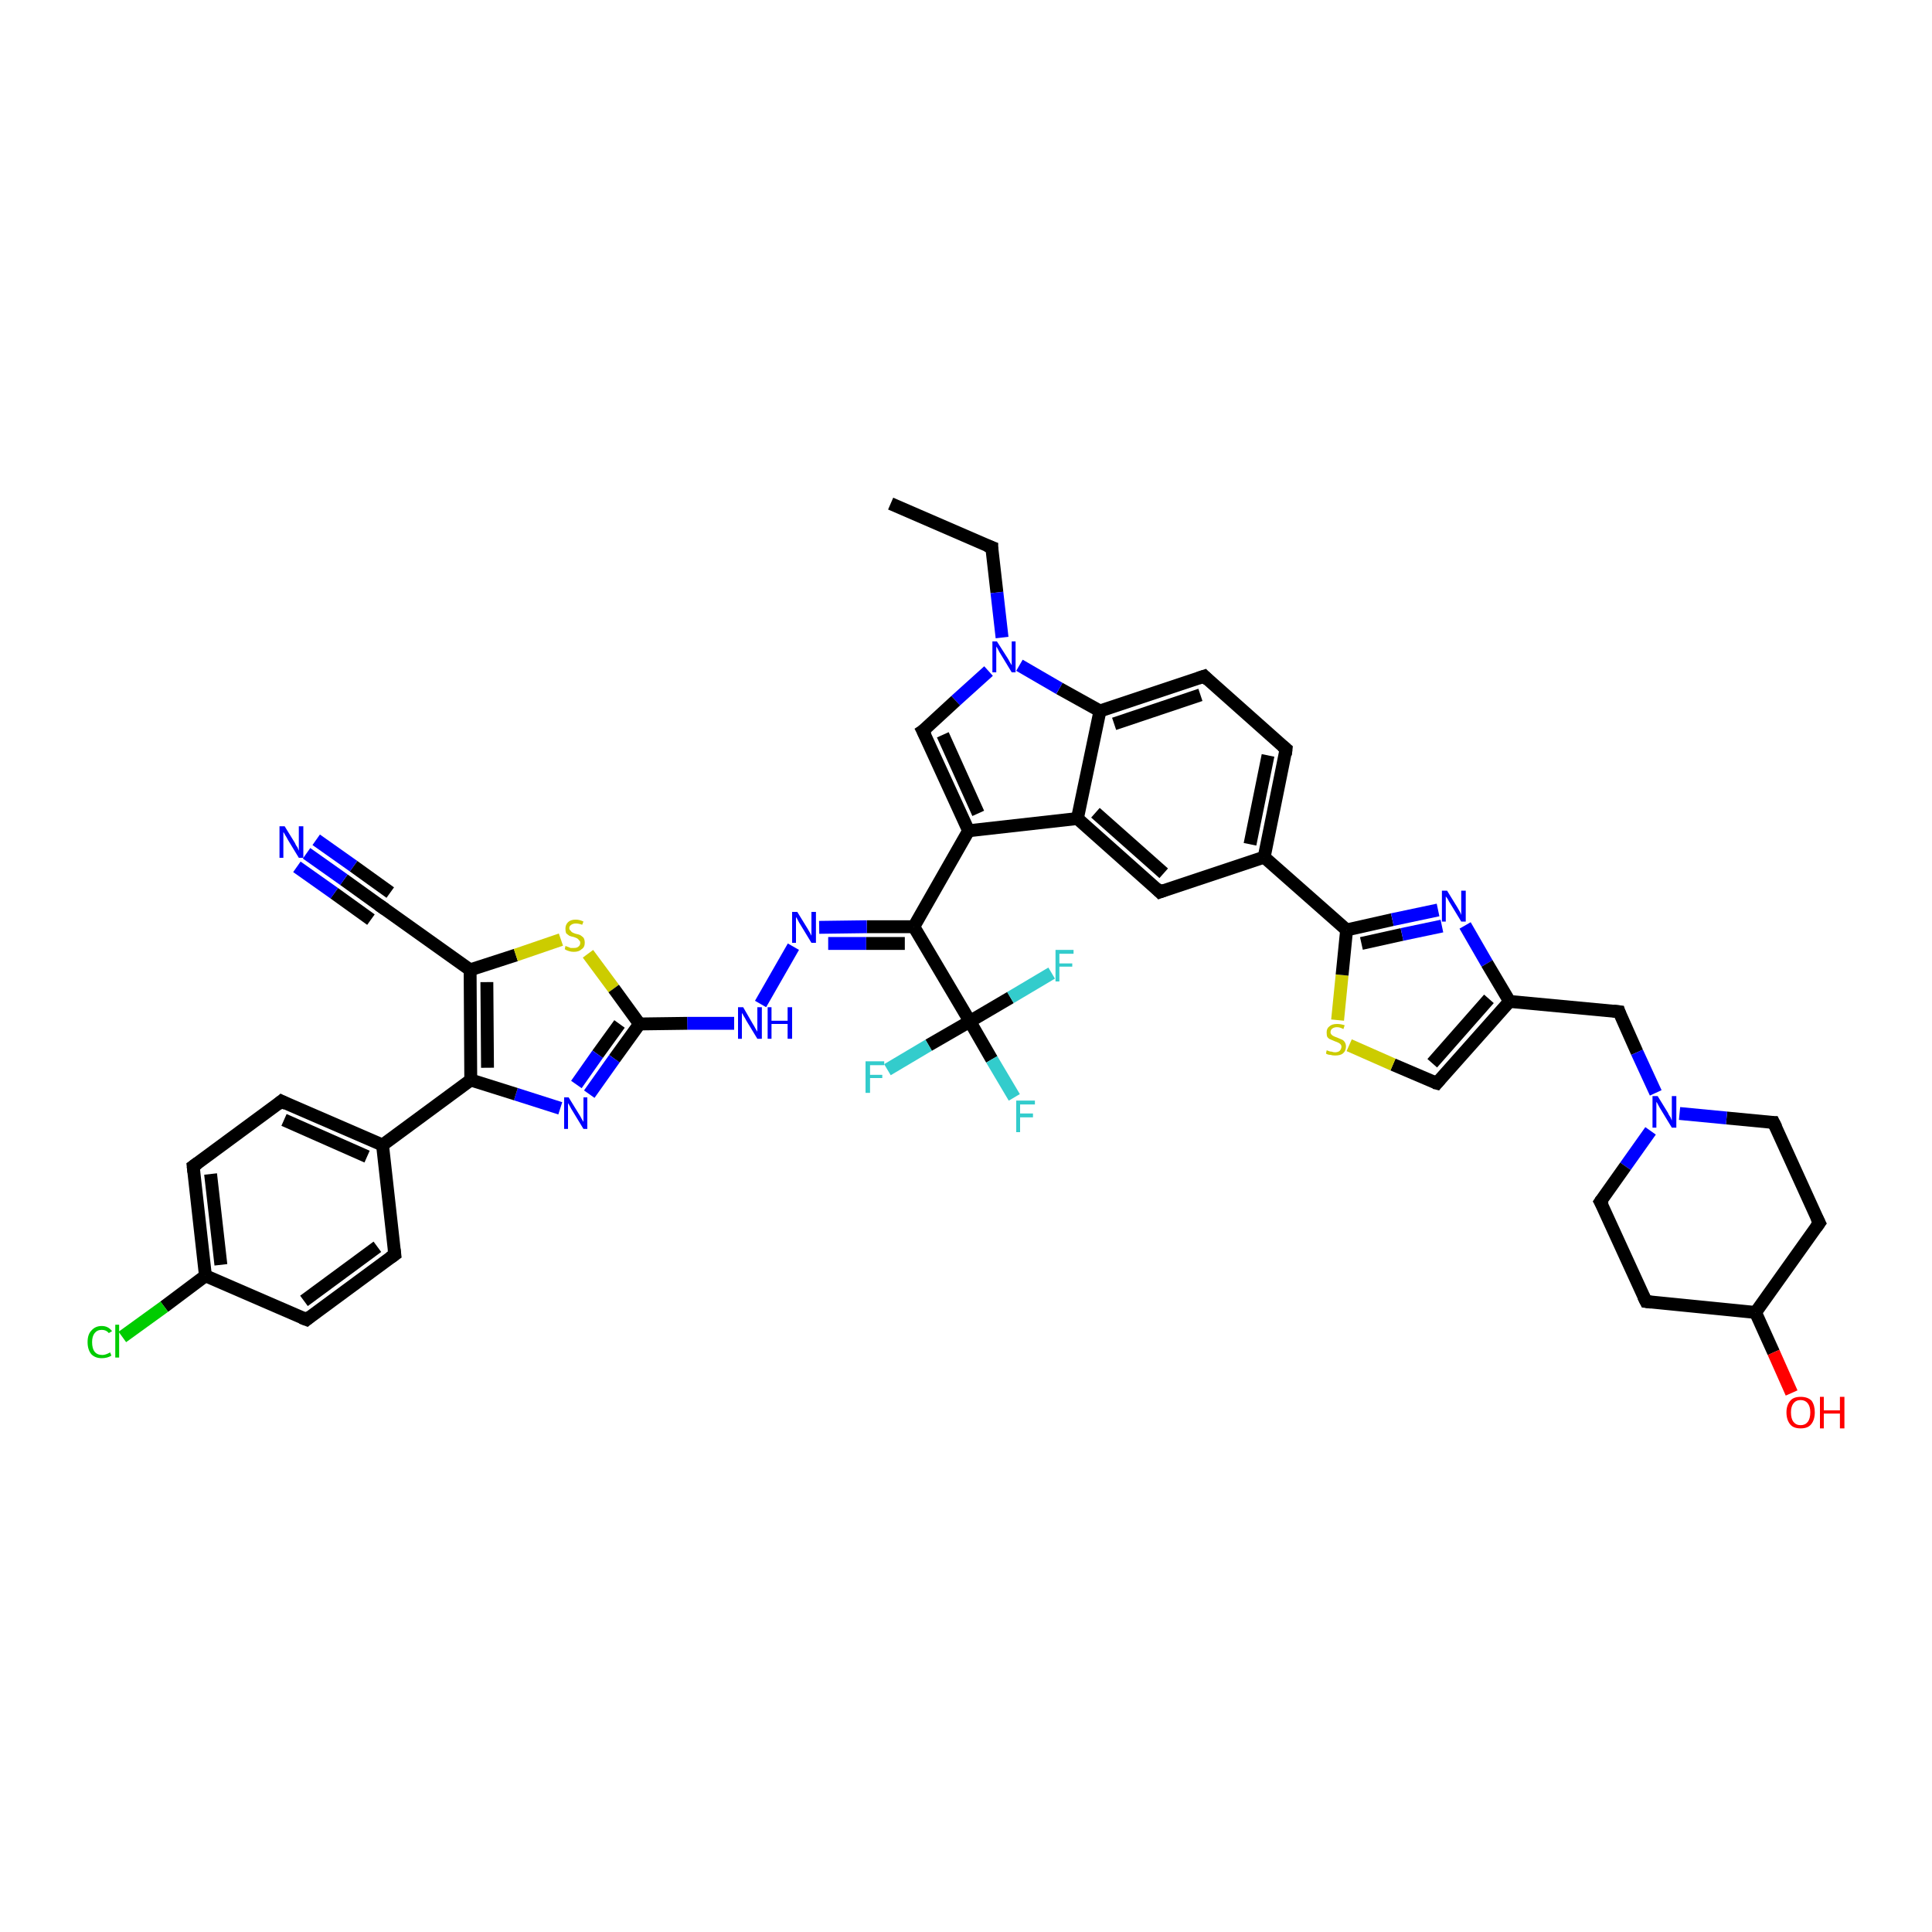 <?xml version='1.0' encoding='iso-8859-1'?>
<svg version='1.1' baseProfile='full'
              xmlns='http://www.w3.org/2000/svg'
                      xmlns:rdkit='http://www.rdkit.org/xml'
                      xmlns:xlink='http://www.w3.org/1999/xlink'
                  xml:space='preserve'
width='300px' height='300px' viewBox='0 0 300 300'>
<!-- END OF HEADER -->
<rect style='opacity:1.0;fill:#FFFFFF;stroke:none' width='300.0' height='300.0' x='0.0' y='0.0'> </rect>
<path class='bond-0 atom-0 atom-1' d='M 138.3,78.2 L 154.0,85.0' style='fill:none;fill-rule:evenodd;stroke:#000000;stroke-width:2.0px;stroke-linecap:butt;stroke-linejoin:miter;stroke-opacity:1' />
<path class='bond-1 atom-1 atom-2' d='M 154.0,85.0 L 154.8,92.0' style='fill:none;fill-rule:evenodd;stroke:#000000;stroke-width:2.0px;stroke-linecap:butt;stroke-linejoin:miter;stroke-opacity:1' />
<path class='bond-1 atom-1 atom-2' d='M 154.8,92.0 L 155.6,99.0' style='fill:none;fill-rule:evenodd;stroke:#0000FF;stroke-width:2.0px;stroke-linecap:butt;stroke-linejoin:miter;stroke-opacity:1' />
<path class='bond-2 atom-2 atom-3' d='M 153.5,104.2 L 148.4,108.8' style='fill:none;fill-rule:evenodd;stroke:#0000FF;stroke-width:2.0px;stroke-linecap:butt;stroke-linejoin:miter;stroke-opacity:1' />
<path class='bond-2 atom-2 atom-3' d='M 148.4,108.8 L 143.3,113.5' style='fill:none;fill-rule:evenodd;stroke:#000000;stroke-width:2.0px;stroke-linecap:butt;stroke-linejoin:miter;stroke-opacity:1' />
<path class='bond-3 atom-3 atom-4' d='M 143.3,113.5 L 150.4,129.0' style='fill:none;fill-rule:evenodd;stroke:#000000;stroke-width:2.0px;stroke-linecap:butt;stroke-linejoin:miter;stroke-opacity:1' />
<path class='bond-3 atom-3 atom-4' d='M 146.4,114.1 L 151.9,126.3' style='fill:none;fill-rule:evenodd;stroke:#000000;stroke-width:2.0px;stroke-linecap:butt;stroke-linejoin:miter;stroke-opacity:1' />
<path class='bond-4 atom-4 atom-5' d='M 150.4,129.0 L 141.9,143.9' style='fill:none;fill-rule:evenodd;stroke:#000000;stroke-width:2.0px;stroke-linecap:butt;stroke-linejoin:miter;stroke-opacity:1' />
<path class='bond-5 atom-5 atom-6' d='M 141.9,143.9 L 134.6,143.9' style='fill:none;fill-rule:evenodd;stroke:#000000;stroke-width:2.0px;stroke-linecap:butt;stroke-linejoin:miter;stroke-opacity:1' />
<path class='bond-5 atom-5 atom-6' d='M 134.6,143.9 L 127.2,144.0' style='fill:none;fill-rule:evenodd;stroke:#0000FF;stroke-width:2.0px;stroke-linecap:butt;stroke-linejoin:miter;stroke-opacity:1' />
<path class='bond-5 atom-5 atom-6' d='M 140.5,146.5 L 134.5,146.5' style='fill:none;fill-rule:evenodd;stroke:#000000;stroke-width:2.0px;stroke-linecap:butt;stroke-linejoin:miter;stroke-opacity:1' />
<path class='bond-5 atom-5 atom-6' d='M 134.5,146.5 L 128.6,146.5' style='fill:none;fill-rule:evenodd;stroke:#0000FF;stroke-width:2.0px;stroke-linecap:butt;stroke-linejoin:miter;stroke-opacity:1' />
<path class='bond-6 atom-6 atom-7' d='M 123.2,147.0 L 118.1,155.9' style='fill:none;fill-rule:evenodd;stroke:#0000FF;stroke-width:2.0px;stroke-linecap:butt;stroke-linejoin:miter;stroke-opacity:1' />
<path class='bond-7 atom-7 atom-8' d='M 114.0,158.9 L 106.7,158.9' style='fill:none;fill-rule:evenodd;stroke:#0000FF;stroke-width:2.0px;stroke-linecap:butt;stroke-linejoin:miter;stroke-opacity:1' />
<path class='bond-7 atom-7 atom-8' d='M 106.7,158.9 L 99.3,159.0' style='fill:none;fill-rule:evenodd;stroke:#000000;stroke-width:2.0px;stroke-linecap:butt;stroke-linejoin:miter;stroke-opacity:1' />
<path class='bond-8 atom-8 atom-9' d='M 99.3,159.0 L 95.4,164.4' style='fill:none;fill-rule:evenodd;stroke:#000000;stroke-width:2.0px;stroke-linecap:butt;stroke-linejoin:miter;stroke-opacity:1' />
<path class='bond-8 atom-8 atom-9' d='M 95.4,164.4 L 91.5,169.9' style='fill:none;fill-rule:evenodd;stroke:#0000FF;stroke-width:2.0px;stroke-linecap:butt;stroke-linejoin:miter;stroke-opacity:1' />
<path class='bond-8 atom-8 atom-9' d='M 96.2,159.0 L 92.8,163.7' style='fill:none;fill-rule:evenodd;stroke:#000000;stroke-width:2.0px;stroke-linecap:butt;stroke-linejoin:miter;stroke-opacity:1' />
<path class='bond-8 atom-8 atom-9' d='M 92.8,163.7 L 89.5,168.4' style='fill:none;fill-rule:evenodd;stroke:#0000FF;stroke-width:2.0px;stroke-linecap:butt;stroke-linejoin:miter;stroke-opacity:1' />
<path class='bond-9 atom-9 atom-10' d='M 87.0,172.1 L 80.1,169.9' style='fill:none;fill-rule:evenodd;stroke:#0000FF;stroke-width:2.0px;stroke-linecap:butt;stroke-linejoin:miter;stroke-opacity:1' />
<path class='bond-9 atom-9 atom-10' d='M 80.1,169.9 L 73.1,167.7' style='fill:none;fill-rule:evenodd;stroke:#000000;stroke-width:2.0px;stroke-linecap:butt;stroke-linejoin:miter;stroke-opacity:1' />
<path class='bond-10 atom-10 atom-11' d='M 73.1,167.7 L 73.0,150.6' style='fill:none;fill-rule:evenodd;stroke:#000000;stroke-width:2.0px;stroke-linecap:butt;stroke-linejoin:miter;stroke-opacity:1' />
<path class='bond-10 atom-10 atom-11' d='M 75.7,165.8 L 75.6,152.5' style='fill:none;fill-rule:evenodd;stroke:#000000;stroke-width:2.0px;stroke-linecap:butt;stroke-linejoin:miter;stroke-opacity:1' />
<path class='bond-11 atom-11 atom-12' d='M 73.0,150.6 L 80.1,148.3' style='fill:none;fill-rule:evenodd;stroke:#000000;stroke-width:2.0px;stroke-linecap:butt;stroke-linejoin:miter;stroke-opacity:1' />
<path class='bond-11 atom-11 atom-12' d='M 80.1,148.3 L 87.1,145.9' style='fill:none;fill-rule:evenodd;stroke:#CCCC00;stroke-width:2.0px;stroke-linecap:butt;stroke-linejoin:miter;stroke-opacity:1' />
<path class='bond-12 atom-11 atom-13' d='M 73.0,150.6 L 59.1,140.7' style='fill:none;fill-rule:evenodd;stroke:#000000;stroke-width:2.0px;stroke-linecap:butt;stroke-linejoin:miter;stroke-opacity:1' />
<path class='bond-13 atom-13 atom-14' d='M 59.1,140.7 L 53.4,136.6' style='fill:none;fill-rule:evenodd;stroke:#000000;stroke-width:2.0px;stroke-linecap:butt;stroke-linejoin:miter;stroke-opacity:1' />
<path class='bond-13 atom-13 atom-14' d='M 53.4,136.6 L 47.6,132.5' style='fill:none;fill-rule:evenodd;stroke:#0000FF;stroke-width:2.0px;stroke-linecap:butt;stroke-linejoin:miter;stroke-opacity:1' />
<path class='bond-13 atom-13 atom-14' d='M 57.6,142.8 L 51.9,138.7' style='fill:none;fill-rule:evenodd;stroke:#000000;stroke-width:2.0px;stroke-linecap:butt;stroke-linejoin:miter;stroke-opacity:1' />
<path class='bond-13 atom-13 atom-14' d='M 51.9,138.7 L 46.1,134.6' style='fill:none;fill-rule:evenodd;stroke:#0000FF;stroke-width:2.0px;stroke-linecap:butt;stroke-linejoin:miter;stroke-opacity:1' />
<path class='bond-13 atom-13 atom-14' d='M 60.6,138.6 L 54.9,134.5' style='fill:none;fill-rule:evenodd;stroke:#000000;stroke-width:2.0px;stroke-linecap:butt;stroke-linejoin:miter;stroke-opacity:1' />
<path class='bond-13 atom-13 atom-14' d='M 54.9,134.5 L 49.1,130.4' style='fill:none;fill-rule:evenodd;stroke:#0000FF;stroke-width:2.0px;stroke-linecap:butt;stroke-linejoin:miter;stroke-opacity:1' />
<path class='bond-14 atom-10 atom-15' d='M 73.1,167.7 L 59.4,177.8' style='fill:none;fill-rule:evenodd;stroke:#000000;stroke-width:2.0px;stroke-linecap:butt;stroke-linejoin:miter;stroke-opacity:1' />
<path class='bond-15 atom-15 atom-16' d='M 59.4,177.8 L 43.7,171.0' style='fill:none;fill-rule:evenodd;stroke:#000000;stroke-width:2.0px;stroke-linecap:butt;stroke-linejoin:miter;stroke-opacity:1' />
<path class='bond-15 atom-15 atom-16' d='M 57.0,179.6 L 44.1,173.9' style='fill:none;fill-rule:evenodd;stroke:#000000;stroke-width:2.0px;stroke-linecap:butt;stroke-linejoin:miter;stroke-opacity:1' />
<path class='bond-16 atom-16 atom-17' d='M 43.7,171.0 L 30.0,181.1' style='fill:none;fill-rule:evenodd;stroke:#000000;stroke-width:2.0px;stroke-linecap:butt;stroke-linejoin:miter;stroke-opacity:1' />
<path class='bond-17 atom-17 atom-18' d='M 30.0,181.1 L 31.9,198.1' style='fill:none;fill-rule:evenodd;stroke:#000000;stroke-width:2.0px;stroke-linecap:butt;stroke-linejoin:miter;stroke-opacity:1' />
<path class='bond-17 atom-17 atom-18' d='M 32.7,182.3 L 34.3,196.4' style='fill:none;fill-rule:evenodd;stroke:#000000;stroke-width:2.0px;stroke-linecap:butt;stroke-linejoin:miter;stroke-opacity:1' />
<path class='bond-18 atom-18 atom-19' d='M 31.9,198.1 L 25.5,202.9' style='fill:none;fill-rule:evenodd;stroke:#000000;stroke-width:2.0px;stroke-linecap:butt;stroke-linejoin:miter;stroke-opacity:1' />
<path class='bond-18 atom-18 atom-19' d='M 25.5,202.9 L 19.0,207.6' style='fill:none;fill-rule:evenodd;stroke:#00CC00;stroke-width:2.0px;stroke-linecap:butt;stroke-linejoin:miter;stroke-opacity:1' />
<path class='bond-19 atom-18 atom-20' d='M 31.9,198.1 L 47.6,204.9' style='fill:none;fill-rule:evenodd;stroke:#000000;stroke-width:2.0px;stroke-linecap:butt;stroke-linejoin:miter;stroke-opacity:1' />
<path class='bond-20 atom-20 atom-21' d='M 47.6,204.9 L 61.3,194.8' style='fill:none;fill-rule:evenodd;stroke:#000000;stroke-width:2.0px;stroke-linecap:butt;stroke-linejoin:miter;stroke-opacity:1' />
<path class='bond-20 atom-20 atom-21' d='M 47.2,202.0 L 58.6,193.6' style='fill:none;fill-rule:evenodd;stroke:#000000;stroke-width:2.0px;stroke-linecap:butt;stroke-linejoin:miter;stroke-opacity:1' />
<path class='bond-21 atom-5 atom-22' d='M 141.9,143.9 L 150.6,158.6' style='fill:none;fill-rule:evenodd;stroke:#000000;stroke-width:2.0px;stroke-linecap:butt;stroke-linejoin:miter;stroke-opacity:1' />
<path class='bond-22 atom-22 atom-23' d='M 150.6,158.6 L 154.0,164.5' style='fill:none;fill-rule:evenodd;stroke:#000000;stroke-width:2.0px;stroke-linecap:butt;stroke-linejoin:miter;stroke-opacity:1' />
<path class='bond-22 atom-22 atom-23' d='M 154.0,164.5 L 157.5,170.4' style='fill:none;fill-rule:evenodd;stroke:#33CCCC;stroke-width:2.0px;stroke-linecap:butt;stroke-linejoin:miter;stroke-opacity:1' />
<path class='bond-23 atom-22 atom-24' d='M 150.6,158.6 L 144.2,162.3' style='fill:none;fill-rule:evenodd;stroke:#000000;stroke-width:2.0px;stroke-linecap:butt;stroke-linejoin:miter;stroke-opacity:1' />
<path class='bond-23 atom-22 atom-24' d='M 144.2,162.3 L 137.8,166.1' style='fill:none;fill-rule:evenodd;stroke:#33CCCC;stroke-width:2.0px;stroke-linecap:butt;stroke-linejoin:miter;stroke-opacity:1' />
<path class='bond-24 atom-22 atom-25' d='M 150.6,158.6 L 156.9,154.9' style='fill:none;fill-rule:evenodd;stroke:#000000;stroke-width:2.0px;stroke-linecap:butt;stroke-linejoin:miter;stroke-opacity:1' />
<path class='bond-24 atom-22 atom-25' d='M 156.9,154.9 L 163.3,151.1' style='fill:none;fill-rule:evenodd;stroke:#33CCCC;stroke-width:2.0px;stroke-linecap:butt;stroke-linejoin:miter;stroke-opacity:1' />
<path class='bond-25 atom-4 atom-26' d='M 150.4,129.0 L 167.3,127.1' style='fill:none;fill-rule:evenodd;stroke:#000000;stroke-width:2.0px;stroke-linecap:butt;stroke-linejoin:miter;stroke-opacity:1' />
<path class='bond-26 atom-26 atom-27' d='M 167.3,127.1 L 180.1,138.5' style='fill:none;fill-rule:evenodd;stroke:#000000;stroke-width:2.0px;stroke-linecap:butt;stroke-linejoin:miter;stroke-opacity:1' />
<path class='bond-26 atom-26 atom-27' d='M 170.1,126.2 L 180.7,135.6' style='fill:none;fill-rule:evenodd;stroke:#000000;stroke-width:2.0px;stroke-linecap:butt;stroke-linejoin:miter;stroke-opacity:1' />
<path class='bond-27 atom-27 atom-28' d='M 180.1,138.5 L 196.3,133.1' style='fill:none;fill-rule:evenodd;stroke:#000000;stroke-width:2.0px;stroke-linecap:butt;stroke-linejoin:miter;stroke-opacity:1' />
<path class='bond-28 atom-28 atom-29' d='M 196.3,133.1 L 199.7,116.3' style='fill:none;fill-rule:evenodd;stroke:#000000;stroke-width:2.0px;stroke-linecap:butt;stroke-linejoin:miter;stroke-opacity:1' />
<path class='bond-28 atom-28 atom-29' d='M 194.1,131.1 L 196.9,117.3' style='fill:none;fill-rule:evenodd;stroke:#000000;stroke-width:2.0px;stroke-linecap:butt;stroke-linejoin:miter;stroke-opacity:1' />
<path class='bond-29 atom-29 atom-30' d='M 199.7,116.3 L 187.0,105.0' style='fill:none;fill-rule:evenodd;stroke:#000000;stroke-width:2.0px;stroke-linecap:butt;stroke-linejoin:miter;stroke-opacity:1' />
<path class='bond-30 atom-30 atom-31' d='M 187.0,105.0 L 170.8,110.4' style='fill:none;fill-rule:evenodd;stroke:#000000;stroke-width:2.0px;stroke-linecap:butt;stroke-linejoin:miter;stroke-opacity:1' />
<path class='bond-30 atom-30 atom-31' d='M 186.4,107.9 L 173.0,112.4' style='fill:none;fill-rule:evenodd;stroke:#000000;stroke-width:2.0px;stroke-linecap:butt;stroke-linejoin:miter;stroke-opacity:1' />
<path class='bond-31 atom-28 atom-32' d='M 196.3,133.1 L 209.1,144.4' style='fill:none;fill-rule:evenodd;stroke:#000000;stroke-width:2.0px;stroke-linecap:butt;stroke-linejoin:miter;stroke-opacity:1' />
<path class='bond-32 atom-32 atom-33' d='M 209.1,144.4 L 216.2,142.8' style='fill:none;fill-rule:evenodd;stroke:#000000;stroke-width:2.0px;stroke-linecap:butt;stroke-linejoin:miter;stroke-opacity:1' />
<path class='bond-32 atom-32 atom-33' d='M 216.2,142.8 L 223.3,141.3' style='fill:none;fill-rule:evenodd;stroke:#0000FF;stroke-width:2.0px;stroke-linecap:butt;stroke-linejoin:miter;stroke-opacity:1' />
<path class='bond-32 atom-32 atom-33' d='M 211.4,146.5 L 217.7,145.1' style='fill:none;fill-rule:evenodd;stroke:#000000;stroke-width:2.0px;stroke-linecap:butt;stroke-linejoin:miter;stroke-opacity:1' />
<path class='bond-32 atom-32 atom-33' d='M 217.7,145.1 L 223.9,143.8' style='fill:none;fill-rule:evenodd;stroke:#0000FF;stroke-width:2.0px;stroke-linecap:butt;stroke-linejoin:miter;stroke-opacity:1' />
<path class='bond-33 atom-33 atom-34' d='M 227.5,143.7 L 230.9,149.6' style='fill:none;fill-rule:evenodd;stroke:#0000FF;stroke-width:2.0px;stroke-linecap:butt;stroke-linejoin:miter;stroke-opacity:1' />
<path class='bond-33 atom-33 atom-34' d='M 230.9,149.6 L 234.4,155.5' style='fill:none;fill-rule:evenodd;stroke:#000000;stroke-width:2.0px;stroke-linecap:butt;stroke-linejoin:miter;stroke-opacity:1' />
<path class='bond-34 atom-34 atom-35' d='M 234.4,155.5 L 251.4,157.1' style='fill:none;fill-rule:evenodd;stroke:#000000;stroke-width:2.0px;stroke-linecap:butt;stroke-linejoin:miter;stroke-opacity:1' />
<path class='bond-35 atom-35 atom-36' d='M 251.4,157.1 L 254.2,163.4' style='fill:none;fill-rule:evenodd;stroke:#000000;stroke-width:2.0px;stroke-linecap:butt;stroke-linejoin:miter;stroke-opacity:1' />
<path class='bond-35 atom-35 atom-36' d='M 254.2,163.4 L 257.1,169.7' style='fill:none;fill-rule:evenodd;stroke:#0000FF;stroke-width:2.0px;stroke-linecap:butt;stroke-linejoin:miter;stroke-opacity:1' />
<path class='bond-36 atom-36 atom-37' d='M 256.3,175.6 L 252.4,181.1' style='fill:none;fill-rule:evenodd;stroke:#0000FF;stroke-width:2.0px;stroke-linecap:butt;stroke-linejoin:miter;stroke-opacity:1' />
<path class='bond-36 atom-36 atom-37' d='M 252.4,181.1 L 248.5,186.6' style='fill:none;fill-rule:evenodd;stroke:#000000;stroke-width:2.0px;stroke-linecap:butt;stroke-linejoin:miter;stroke-opacity:1' />
<path class='bond-37 atom-37 atom-38' d='M 248.5,186.6 L 255.6,202.1' style='fill:none;fill-rule:evenodd;stroke:#000000;stroke-width:2.0px;stroke-linecap:butt;stroke-linejoin:miter;stroke-opacity:1' />
<path class='bond-38 atom-38 atom-39' d='M 255.6,202.1 L 272.6,203.8' style='fill:none;fill-rule:evenodd;stroke:#000000;stroke-width:2.0px;stroke-linecap:butt;stroke-linejoin:miter;stroke-opacity:1' />
<path class='bond-39 atom-39 atom-40' d='M 272.6,203.8 L 275.4,210.0' style='fill:none;fill-rule:evenodd;stroke:#000000;stroke-width:2.0px;stroke-linecap:butt;stroke-linejoin:miter;stroke-opacity:1' />
<path class='bond-39 atom-39 atom-40' d='M 275.4,210.0 L 278.2,216.3' style='fill:none;fill-rule:evenodd;stroke:#FF0000;stroke-width:2.0px;stroke-linecap:butt;stroke-linejoin:miter;stroke-opacity:1' />
<path class='bond-40 atom-39 atom-41' d='M 272.6,203.8 L 282.5,189.9' style='fill:none;fill-rule:evenodd;stroke:#000000;stroke-width:2.0px;stroke-linecap:butt;stroke-linejoin:miter;stroke-opacity:1' />
<path class='bond-41 atom-41 atom-42' d='M 282.5,189.9 L 275.4,174.3' style='fill:none;fill-rule:evenodd;stroke:#000000;stroke-width:2.0px;stroke-linecap:butt;stroke-linejoin:miter;stroke-opacity:1' />
<path class='bond-42 atom-34 atom-43' d='M 234.4,155.5 L 223.1,168.2' style='fill:none;fill-rule:evenodd;stroke:#000000;stroke-width:2.0px;stroke-linecap:butt;stroke-linejoin:miter;stroke-opacity:1' />
<path class='bond-42 atom-34 atom-43' d='M 231.2,155.1 L 222.4,165.1' style='fill:none;fill-rule:evenodd;stroke:#000000;stroke-width:2.0px;stroke-linecap:butt;stroke-linejoin:miter;stroke-opacity:1' />
<path class='bond-43 atom-43 atom-44' d='M 223.1,168.2 L 216.3,165.3' style='fill:none;fill-rule:evenodd;stroke:#000000;stroke-width:2.0px;stroke-linecap:butt;stroke-linejoin:miter;stroke-opacity:1' />
<path class='bond-43 atom-43 atom-44' d='M 216.3,165.3 L 209.5,162.3' style='fill:none;fill-rule:evenodd;stroke:#CCCC00;stroke-width:2.0px;stroke-linecap:butt;stroke-linejoin:miter;stroke-opacity:1' />
<path class='bond-44 atom-31 atom-2' d='M 170.8,110.4 L 164.5,106.9' style='fill:none;fill-rule:evenodd;stroke:#000000;stroke-width:2.0px;stroke-linecap:butt;stroke-linejoin:miter;stroke-opacity:1' />
<path class='bond-44 atom-31 atom-2' d='M 164.5,106.9 L 158.3,103.3' style='fill:none;fill-rule:evenodd;stroke:#0000FF;stroke-width:2.0px;stroke-linecap:butt;stroke-linejoin:miter;stroke-opacity:1' />
<path class='bond-45 atom-44 atom-32' d='M 207.7,158.4 L 208.4,151.4' style='fill:none;fill-rule:evenodd;stroke:#CCCC00;stroke-width:2.0px;stroke-linecap:butt;stroke-linejoin:miter;stroke-opacity:1' />
<path class='bond-45 atom-44 atom-32' d='M 208.4,151.4 L 209.1,144.4' style='fill:none;fill-rule:evenodd;stroke:#000000;stroke-width:2.0px;stroke-linecap:butt;stroke-linejoin:miter;stroke-opacity:1' />
<path class='bond-46 atom-12 atom-8' d='M 91.3,148.1 L 95.3,153.5' style='fill:none;fill-rule:evenodd;stroke:#CCCC00;stroke-width:2.0px;stroke-linecap:butt;stroke-linejoin:miter;stroke-opacity:1' />
<path class='bond-46 atom-12 atom-8' d='M 95.3,153.5 L 99.3,159.0' style='fill:none;fill-rule:evenodd;stroke:#000000;stroke-width:2.0px;stroke-linecap:butt;stroke-linejoin:miter;stroke-opacity:1' />
<path class='bond-47 atom-21 atom-15' d='M 61.3,194.8 L 59.4,177.8' style='fill:none;fill-rule:evenodd;stroke:#000000;stroke-width:2.0px;stroke-linecap:butt;stroke-linejoin:miter;stroke-opacity:1' />
<path class='bond-48 atom-31 atom-26' d='M 170.8,110.4 L 167.3,127.1' style='fill:none;fill-rule:evenodd;stroke:#000000;stroke-width:2.0px;stroke-linecap:butt;stroke-linejoin:miter;stroke-opacity:1' />
<path class='bond-49 atom-42 atom-36' d='M 275.4,174.3 L 268.1,173.6' style='fill:none;fill-rule:evenodd;stroke:#000000;stroke-width:2.0px;stroke-linecap:butt;stroke-linejoin:miter;stroke-opacity:1' />
<path class='bond-49 atom-42 atom-36' d='M 268.1,173.6 L 260.8,172.9' style='fill:none;fill-rule:evenodd;stroke:#0000FF;stroke-width:2.0px;stroke-linecap:butt;stroke-linejoin:miter;stroke-opacity:1' />
<path d='M 153.2,84.7 L 154.0,85.0 L 154.0,85.4' style='fill:none;stroke:#000000;stroke-width:2.0px;stroke-linecap:butt;stroke-linejoin:miter;stroke-opacity:1;' />
<path d='M 143.6,113.3 L 143.3,113.5 L 143.7,114.3' style='fill:none;stroke:#000000;stroke-width:2.0px;stroke-linecap:butt;stroke-linejoin:miter;stroke-opacity:1;' />
<path d='M 59.8,141.2 L 59.1,140.7 L 58.8,140.5' style='fill:none;stroke:#000000;stroke-width:2.0px;stroke-linecap:butt;stroke-linejoin:miter;stroke-opacity:1;' />
<path d='M 44.5,171.4 L 43.7,171.0 L 43.1,171.5' style='fill:none;stroke:#000000;stroke-width:2.0px;stroke-linecap:butt;stroke-linejoin:miter;stroke-opacity:1;' />
<path d='M 30.7,180.6 L 30.0,181.1 L 30.1,182.0' style='fill:none;stroke:#000000;stroke-width:2.0px;stroke-linecap:butt;stroke-linejoin:miter;stroke-opacity:1;' />
<path d='M 46.8,204.6 L 47.6,204.9 L 48.2,204.4' style='fill:none;stroke:#000000;stroke-width:2.0px;stroke-linecap:butt;stroke-linejoin:miter;stroke-opacity:1;' />
<path d='M 60.6,195.3 L 61.3,194.8 L 61.2,194.0' style='fill:none;stroke:#000000;stroke-width:2.0px;stroke-linecap:butt;stroke-linejoin:miter;stroke-opacity:1;' />
<path d='M 179.5,137.9 L 180.1,138.5 L 180.9,138.2' style='fill:none;stroke:#000000;stroke-width:2.0px;stroke-linecap:butt;stroke-linejoin:miter;stroke-opacity:1;' />
<path d='M 199.6,117.2 L 199.7,116.3 L 199.1,115.8' style='fill:none;stroke:#000000;stroke-width:2.0px;stroke-linecap:butt;stroke-linejoin:miter;stroke-opacity:1;' />
<path d='M 187.6,105.6 L 187.0,105.0 L 186.1,105.3' style='fill:none;stroke:#000000;stroke-width:2.0px;stroke-linecap:butt;stroke-linejoin:miter;stroke-opacity:1;' />
<path d='M 250.5,157.0 L 251.4,157.1 L 251.5,157.4' style='fill:none;stroke:#000000;stroke-width:2.0px;stroke-linecap:butt;stroke-linejoin:miter;stroke-opacity:1;' />
<path d='M 248.7,186.3 L 248.5,186.6 L 248.9,187.3' style='fill:none;stroke:#000000;stroke-width:2.0px;stroke-linecap:butt;stroke-linejoin:miter;stroke-opacity:1;' />
<path d='M 255.2,201.3 L 255.6,202.1 L 256.4,202.2' style='fill:none;stroke:#000000;stroke-width:2.0px;stroke-linecap:butt;stroke-linejoin:miter;stroke-opacity:1;' />
<path d='M 282.0,190.6 L 282.5,189.9 L 282.1,189.1' style='fill:none;stroke:#000000;stroke-width:2.0px;stroke-linecap:butt;stroke-linejoin:miter;stroke-opacity:1;' />
<path d='M 275.8,175.1 L 275.4,174.3 L 275.1,174.3' style='fill:none;stroke:#000000;stroke-width:2.0px;stroke-linecap:butt;stroke-linejoin:miter;stroke-opacity:1;' />
<path d='M 223.6,167.6 L 223.1,168.2 L 222.7,168.1' style='fill:none;stroke:#000000;stroke-width:2.0px;stroke-linecap:butt;stroke-linejoin:miter;stroke-opacity:1;' />
<path class='atom-2' d='M 154.8 99.6
L 156.4 102.1
Q 156.6 102.4, 156.8 102.8
Q 157.1 103.3, 157.1 103.3
L 157.1 99.6
L 157.7 99.6
L 157.7 104.4
L 157.1 104.4
L 155.4 101.6
Q 155.2 101.3, 155.0 100.9
Q 154.8 100.5, 154.7 100.4
L 154.7 104.4
L 154.1 104.4
L 154.1 99.6
L 154.8 99.6
' fill='#0000FF'/>
<path class='atom-6' d='M 123.8 141.6
L 125.4 144.2
Q 125.5 144.4, 125.8 144.9
Q 126.0 145.3, 126.0 145.3
L 126.0 141.6
L 126.7 141.6
L 126.7 146.4
L 126.0 146.4
L 124.3 143.6
Q 124.1 143.3, 123.9 142.9
Q 123.7 142.5, 123.6 142.4
L 123.6 146.4
L 123.0 146.4
L 123.0 141.6
L 123.8 141.6
' fill='#0000FF'/>
<path class='atom-7' d='M 115.4 156.4
L 116.9 159.0
Q 117.1 159.3, 117.3 159.7
Q 117.6 160.2, 117.6 160.2
L 117.6 156.4
L 118.3 156.4
L 118.3 161.3
L 117.6 161.3
L 115.9 158.5
Q 115.7 158.1, 115.5 157.8
Q 115.3 157.4, 115.2 157.3
L 115.2 161.3
L 114.6 161.3
L 114.6 156.4
L 115.4 156.4
' fill='#0000FF'/>
<path class='atom-7' d='M 119.2 156.4
L 119.8 156.4
L 119.8 158.5
L 122.3 158.5
L 122.3 156.4
L 123.0 156.4
L 123.0 161.3
L 122.3 161.3
L 122.3 159.0
L 119.8 159.0
L 119.8 161.3
L 119.2 161.3
L 119.2 156.4
' fill='#0000FF'/>
<path class='atom-9' d='M 88.3 170.4
L 89.9 173.0
Q 90.1 173.3, 90.3 173.7
Q 90.6 174.2, 90.6 174.2
L 90.6 170.4
L 91.2 170.4
L 91.2 175.3
L 90.6 175.3
L 88.9 172.5
Q 88.7 172.2, 88.5 171.8
Q 88.3 171.4, 88.2 171.3
L 88.2 175.3
L 87.6 175.3
L 87.6 170.4
L 88.3 170.4
' fill='#0000FF'/>
<path class='atom-12' d='M 87.8 146.9
Q 87.9 146.9, 88.1 147.0
Q 88.4 147.1, 88.6 147.2
Q 88.8 147.2, 89.1 147.2
Q 89.6 147.2, 89.8 147.0
Q 90.1 146.8, 90.1 146.4
Q 90.1 146.1, 89.9 146.0
Q 89.8 145.8, 89.6 145.7
Q 89.4 145.6, 89.1 145.5
Q 88.6 145.4, 88.4 145.3
Q 88.1 145.1, 87.9 144.9
Q 87.8 144.6, 87.8 144.2
Q 87.8 143.6, 88.2 143.2
Q 88.6 142.8, 89.4 142.8
Q 90.0 142.8, 90.6 143.1
L 90.4 143.6
Q 89.9 143.4, 89.4 143.4
Q 89.0 143.4, 88.7 143.6
Q 88.4 143.8, 88.4 144.1
Q 88.4 144.4, 88.6 144.5
Q 88.7 144.7, 88.9 144.8
Q 89.1 144.9, 89.4 145.0
Q 89.9 145.1, 90.1 145.2
Q 90.4 145.4, 90.6 145.6
Q 90.8 145.9, 90.8 146.4
Q 90.8 147.1, 90.3 147.4
Q 89.9 147.8, 89.1 147.8
Q 88.7 147.8, 88.4 147.7
Q 88.0 147.6, 87.7 147.4
L 87.8 146.9
' fill='#CCCC00'/>
<path class='atom-14' d='M 44.2 128.3
L 45.8 130.9
Q 45.9 131.2, 46.2 131.6
Q 46.4 132.1, 46.4 132.1
L 46.4 128.3
L 47.1 128.3
L 47.1 133.2
L 46.4 133.2
L 44.7 130.4
Q 44.5 130.0, 44.3 129.7
Q 44.1 129.3, 44.0 129.2
L 44.0 133.2
L 43.4 133.2
L 43.4 128.3
L 44.2 128.3
' fill='#0000FF'/>
<path class='atom-19' d='M 13.6 208.4
Q 13.6 207.2, 14.2 206.6
Q 14.8 205.9, 15.8 205.9
Q 16.8 205.9, 17.4 206.7
L 16.9 207.0
Q 16.5 206.5, 15.8 206.5
Q 15.1 206.5, 14.7 207.0
Q 14.3 207.5, 14.3 208.4
Q 14.3 209.4, 14.7 209.9
Q 15.1 210.4, 15.9 210.4
Q 16.4 210.4, 17.1 210.0
L 17.3 210.5
Q 17.0 210.7, 16.6 210.8
Q 16.2 210.9, 15.8 210.9
Q 14.8 210.9, 14.2 210.3
Q 13.6 209.6, 13.6 208.4
' fill='#00CC00'/>
<path class='atom-19' d='M 17.9 205.7
L 18.5 205.7
L 18.5 210.8
L 17.9 210.8
L 17.9 205.7
' fill='#00CC00'/>
<path class='atom-23' d='M 157.8 170.9
L 160.7 170.9
L 160.7 171.5
L 158.4 171.5
L 158.4 172.9
L 160.4 172.9
L 160.4 173.5
L 158.4 173.5
L 158.4 175.8
L 157.8 175.8
L 157.8 170.9
' fill='#33CCCC'/>
<path class='atom-24' d='M 134.4 164.8
L 137.3 164.8
L 137.3 165.4
L 135.1 165.4
L 135.1 166.9
L 137.0 166.9
L 137.0 167.4
L 135.1 167.4
L 135.1 169.7
L 134.4 169.7
L 134.4 164.8
' fill='#33CCCC'/>
<path class='atom-25' d='M 163.9 147.5
L 166.7 147.5
L 166.7 148.1
L 164.5 148.1
L 164.5 149.6
L 166.5 149.6
L 166.5 150.1
L 164.5 150.1
L 164.5 152.4
L 163.9 152.4
L 163.9 147.5
' fill='#33CCCC'/>
<path class='atom-33' d='M 224.7 138.3
L 226.3 140.9
Q 226.4 141.1, 226.7 141.6
Q 226.9 142.0, 226.9 142.1
L 226.9 138.3
L 227.6 138.3
L 227.6 143.1
L 226.9 143.1
L 225.2 140.3
Q 225.0 140.0, 224.8 139.6
Q 224.6 139.3, 224.5 139.2
L 224.5 143.1
L 223.9 143.1
L 223.9 138.3
L 224.7 138.3
' fill='#0000FF'/>
<path class='atom-36' d='M 257.4 170.2
L 259.0 172.8
Q 259.1 173.1, 259.4 173.5
Q 259.6 174.0, 259.6 174.0
L 259.6 170.2
L 260.3 170.2
L 260.3 175.1
L 259.6 175.1
L 257.9 172.3
Q 257.7 172.0, 257.5 171.6
Q 257.3 171.2, 257.2 171.1
L 257.2 175.1
L 256.6 175.1
L 256.6 170.2
L 257.4 170.2
' fill='#0000FF'/>
<path class='atom-40' d='M 277.4 219.3
Q 277.4 218.2, 278.0 217.5
Q 278.5 216.9, 279.6 216.9
Q 280.7 216.9, 281.3 217.5
Q 281.8 218.2, 281.8 219.3
Q 281.8 220.5, 281.2 221.2
Q 280.7 221.8, 279.6 221.8
Q 278.5 221.8, 278.0 221.2
Q 277.4 220.5, 277.4 219.3
M 279.6 221.3
Q 280.3 221.3, 280.7 220.8
Q 281.1 220.3, 281.1 219.3
Q 281.1 218.4, 280.7 217.9
Q 280.3 217.4, 279.6 217.4
Q 278.9 217.4, 278.5 217.9
Q 278.1 218.4, 278.1 219.3
Q 278.1 220.3, 278.5 220.8
Q 278.9 221.3, 279.6 221.3
' fill='#FF0000'/>
<path class='atom-40' d='M 282.6 216.9
L 283.2 216.9
L 283.2 219.0
L 285.7 219.0
L 285.7 216.9
L 286.4 216.9
L 286.4 221.8
L 285.7 221.8
L 285.7 219.5
L 283.2 219.5
L 283.2 221.8
L 282.6 221.8
L 282.6 216.9
' fill='#FF0000'/>
<path class='atom-44' d='M 206.0 163.1
Q 206.1 163.1, 206.3 163.2
Q 206.5 163.3, 206.8 163.3
Q 207.0 163.4, 207.3 163.4
Q 207.7 163.4, 208.0 163.2
Q 208.3 162.9, 208.3 162.5
Q 208.3 162.3, 208.1 162.1
Q 208.0 162.0, 207.8 161.9
Q 207.6 161.8, 207.3 161.7
Q 206.8 161.5, 206.6 161.4
Q 206.3 161.3, 206.1 161.0
Q 206.0 160.8, 206.0 160.3
Q 206.0 159.7, 206.4 159.4
Q 206.8 159.0, 207.6 159.0
Q 208.2 159.0, 208.8 159.2
L 208.6 159.8
Q 208.1 159.5, 207.6 159.5
Q 207.2 159.5, 206.9 159.7
Q 206.6 159.9, 206.6 160.3
Q 206.6 160.5, 206.8 160.7
Q 206.9 160.8, 207.1 160.9
Q 207.3 161.0, 207.6 161.1
Q 208.1 161.3, 208.3 161.4
Q 208.6 161.5, 208.8 161.8
Q 209.0 162.1, 209.0 162.5
Q 209.0 163.2, 208.5 163.6
Q 208.1 163.9, 207.3 163.9
Q 206.9 163.9, 206.6 163.8
Q 206.2 163.8, 205.9 163.6
L 206.0 163.1
' fill='#CCCC00'/>
</svg>

